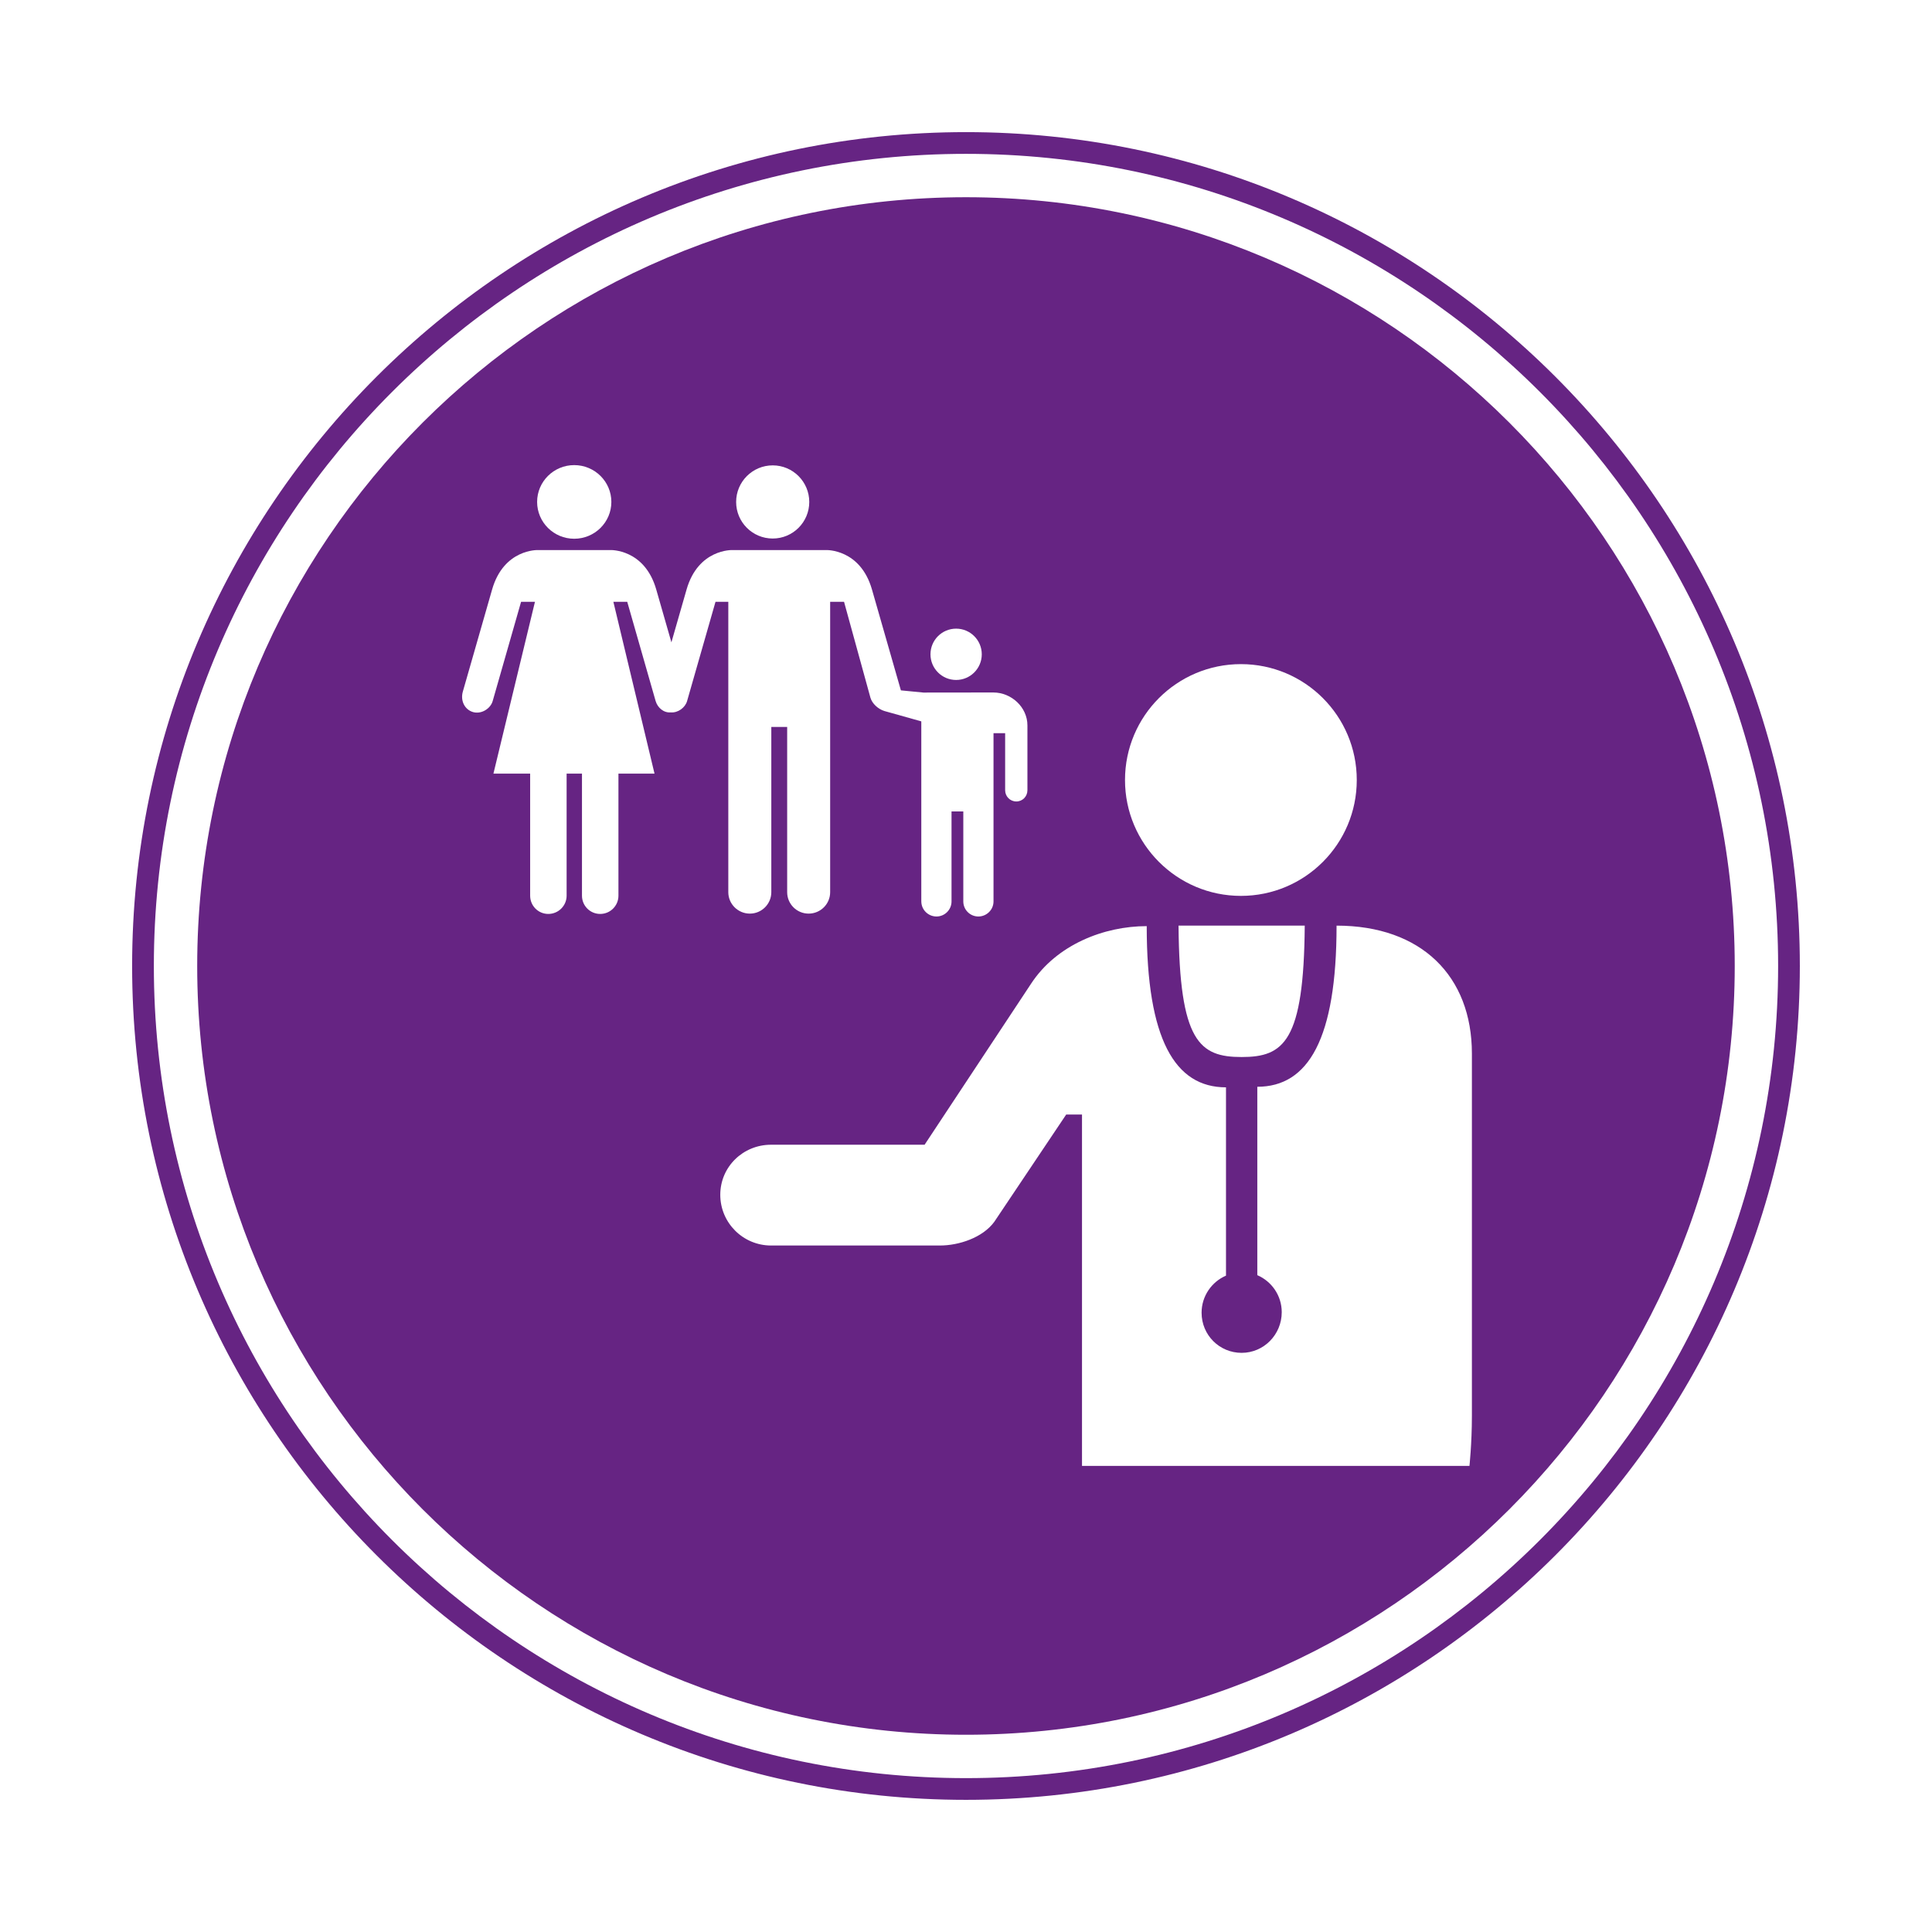 <?xml version="1.0" encoding="UTF-8"?>
<svg xmlns="http://www.w3.org/2000/svg" xmlns:xlink="http://www.w3.org/1999/xlink" width="500" zoomAndPan="magnify" viewBox="0 0 375 375" height="500" preserveAspectRatio="xMidYMid meet" version="1.0">
  <defs>
    <clipPath id="1fc7cf74f9">
      <path d="M 25.645 25.645 L 349.645 25.645 L 349.645 349.645 L 25.645 349.645 Z M 25.645 25.645 " clip-rule="nonzero"></path>
    </clipPath>
    <clipPath id="d006b29547">
      <path d="M 139 179 L 285.793 179 L 285.793 284.527 L 139 284.527 Z M 139 179 " clip-rule="nonzero"></path>
    </clipPath>
    <clipPath id="8ae067ae78">
      <path d="M 142 90.277 L 158 90.277 L 158 105 L 142 105 Z M 142 90.277 " clip-rule="nonzero"></path>
    </clipPath>
    <clipPath id="ab810bb617">
      <path d="M 104 90.277 L 119 90.277 L 119 105 L 104 105 Z M 104 90.277 " clip-rule="nonzero"></path>
    </clipPath>
    <clipPath id="130456040a">
      <path d="M 89.293 106 L 200 106 L 200 178 L 89.293 178 Z M 89.293 106 " clip-rule="nonzero"></path>
    </clipPath>
  </defs>
  <rect x="-37.5" width="450" fill="#ffffff" y="-37.5" height="450" fill-opacity="1"></rect>
  <rect x="-37.5" width="450" fill="#ffffff" y="-37.5" height="450" fill-opacity="1"></rect>
  <g clip-path="url(#1fc7cf74f9)">
    <path fill="#662483" d="M 187.496 25.645 C 98.25 25.645 25.645 98.254 25.645 187.496 C 25.645 276.746 98.25 349.348 187.496 349.348 C 276.738 349.348 349.348 276.746 349.348 187.496 C 349.348 98.254 276.738 25.645 187.496 25.645 Z M 187.496 345.133 C 100.578 345.133 29.863 274.414 29.863 187.5 C 29.863 100.578 100.578 29.863 187.496 29.863 C 274.414 29.863 345.133 100.578 345.133 187.5 C 345.133 274.418 274.414 345.133 187.496 345.133 Z M 187.496 345.133 " fill-opacity="1" fill-rule="nonzero"></path>
  </g>
  <path fill="#662483" d="M 187.496 38.281 C 105.215 38.281 38.277 105.219 38.277 187.496 C 38.277 269.777 105.219 336.715 187.496 336.715 C 269.777 336.715 336.711 269.777 336.711 187.496 C 336.711 105.219 269.777 38.281 187.496 38.281 Z M 187.496 38.281 " fill-opacity="1" fill-rule="nonzero"></path>
  <g clip-path="url(#d006b29547)">
    <path fill="#ffffff" d="M 259.426 179.664 C 275.891 179.664 285.695 189.473 285.695 204.496 L 285.695 274.812 C 285.695 280.258 285.207 284.668 285.207 284.668 L 210.016 284.668 L 210.016 216.328 L 206.949 216.328 L 192.992 237.152 C 190.719 240.25 186.105 241.754 182.43 241.754 L 149.66 241.754 C 144.219 241.754 139.805 237.344 139.805 231.906 C 139.805 226.477 144.219 222.191 149.66 222.191 L 179.465 222.191 L 200.137 190.926 C 205.098 183.363 214.277 179.762 222.578 179.762 C 222.578 201.746 228.059 211.051 237.965 211.051 L 237.965 247.602 C 235.184 248.801 233.227 251.57 233.227 254.801 C 233.227 259.121 236.68 262.586 241 262.586 C 245.324 262.586 248.785 259.031 248.785 254.691 C 248.785 251.473 246.824 248.703 244.043 247.508 L 244.043 210.941 C 253.941 210.941 259.426 201.645 259.426 179.664 " fill-opacity="1" fill-rule="nonzero"></path>
  </g>
  <path fill="#ffffff" d="M 253.25 179.664 C 253.078 202.203 249.18 205.168 241 205.168 C 232.828 205.168 228.926 202.203 228.754 179.664 Z M 253.25 179.664 " fill-opacity="1" fill-rule="nonzero"></path>
  <path fill="#ffffff" d="M 240.863 128.906 C 253.281 128.906 263.348 138.973 263.348 151.398 C 263.348 163.816 253.281 173.891 240.863 173.891 C 228.441 173.891 218.363 163.816 218.363 151.398 C 218.363 138.973 228.445 128.906 240.863 128.906 " fill-opacity="1" fill-rule="nonzero"></path>
  <path fill="#ffffff" d="M 185.586 131.98 C 188.328 131.98 190.562 129.75 190.562 127 C 190.562 124.25 188.328 122.02 185.586 122.02 C 182.832 122.02 180.605 124.246 180.605 127 C 180.605 129.75 182.832 131.98 185.586 131.98 " fill-opacity="1" fill-rule="nonzero"></path>
  <g clip-path="url(#8ae067ae78)">
    <path fill="#ffffff" d="M 149.984 104.527 C 153.898 104.527 157.078 101.352 157.078 97.43 C 157.078 93.512 153.898 90.328 149.984 90.328 C 146.059 90.328 142.883 93.512 142.883 97.43 C 142.883 101.352 146.059 104.527 149.984 104.527 " fill-opacity="1" fill-rule="nonzero"></path>
  </g>
  <g clip-path="url(#ab810bb617)">
    <path fill="#ffffff" d="M 111.453 104.57 C 115.43 104.57 118.664 101.371 118.664 97.422 C 118.664 93.477 115.43 90.277 111.453 90.277 C 107.48 90.277 104.254 93.477 104.254 97.422 C 104.254 101.371 107.48 104.57 111.453 104.57 " fill-opacity="1" fill-rule="nonzero"></path>
  </g>
  <g clip-path="url(#130456040a)">
    <path fill="#ffffff" d="M 178.828 174.969 C 178.828 176.578 180.156 177.891 181.773 177.891 C 183.379 177.891 184.691 176.578 184.691 174.969 L 184.691 157.496 L 186.977 157.496 L 186.977 174.969 C 186.977 176.578 188.285 177.891 189.898 177.891 C 191.516 177.891 192.84 176.578 192.84 174.969 L 192.84 142.312 L 195.098 142.312 L 195.098 153.383 C 195.098 154.59 196.066 155.566 197.27 155.566 C 198.477 155.566 199.422 154.586 199.422 153.383 L 199.422 140.797 C 199.422 137.27 196.316 134.41 192.805 134.41 C 192.805 134.41 179.289 134.422 179.234 134.426 L 174.863 134 L 169.246 114.414 C 166.977 106.516 160.367 106.766 160.367 106.766 L 142.145 106.766 C 142.145 106.766 135.531 106.516 133.266 114.414 L 130.32 124.676 L 127.375 114.414 C 125.109 106.516 118.496 106.766 118.496 106.766 L 104.402 106.766 C 104.402 106.766 97.789 106.516 95.52 114.414 L 89.852 134.184 C 89.305 136.023 90.211 137.75 91.824 138.215 C 93.438 138.672 95.207 137.551 95.629 136.074 L 101.141 116.809 L 103.836 116.809 L 95.773 150.164 L 102.902 150.164 L 102.902 173.855 C 102.902 175.812 104.473 177.395 106.422 177.395 C 108.383 177.395 109.98 175.812 109.98 173.855 L 109.98 150.164 L 112.961 150.164 L 112.961 173.855 C 112.961 175.812 114.539 177.395 116.496 177.395 C 118.453 177.395 120.039 175.812 120.039 173.855 L 120.039 150.164 L 127.043 150.164 L 119.055 116.809 L 121.746 116.809 L 127.258 136.074 C 127.637 137.355 128.809 138.395 130.195 138.273 C 131.586 138.395 133 137.355 133.363 136.074 L 138.879 116.809 L 141.363 116.809 L 141.363 173.172 C 141.363 175.469 143.242 177.332 145.547 177.332 C 147.84 177.332 149.711 175.469 149.711 173.172 L 149.711 141.102 L 152.789 141.102 L 152.789 173.172 C 152.789 175.469 154.652 177.332 156.957 177.332 C 159.258 177.332 161.133 175.469 161.133 173.172 L 161.133 116.809 L 163.828 116.809 L 168.953 135.43 C 169.273 136.551 170.434 137.641 171.676 138.012 L 178.824 140.016 L 178.824 174.969 Z M 178.828 174.969 " fill-opacity="1" fill-rule="nonzero"></path>
  </g>
</svg>
